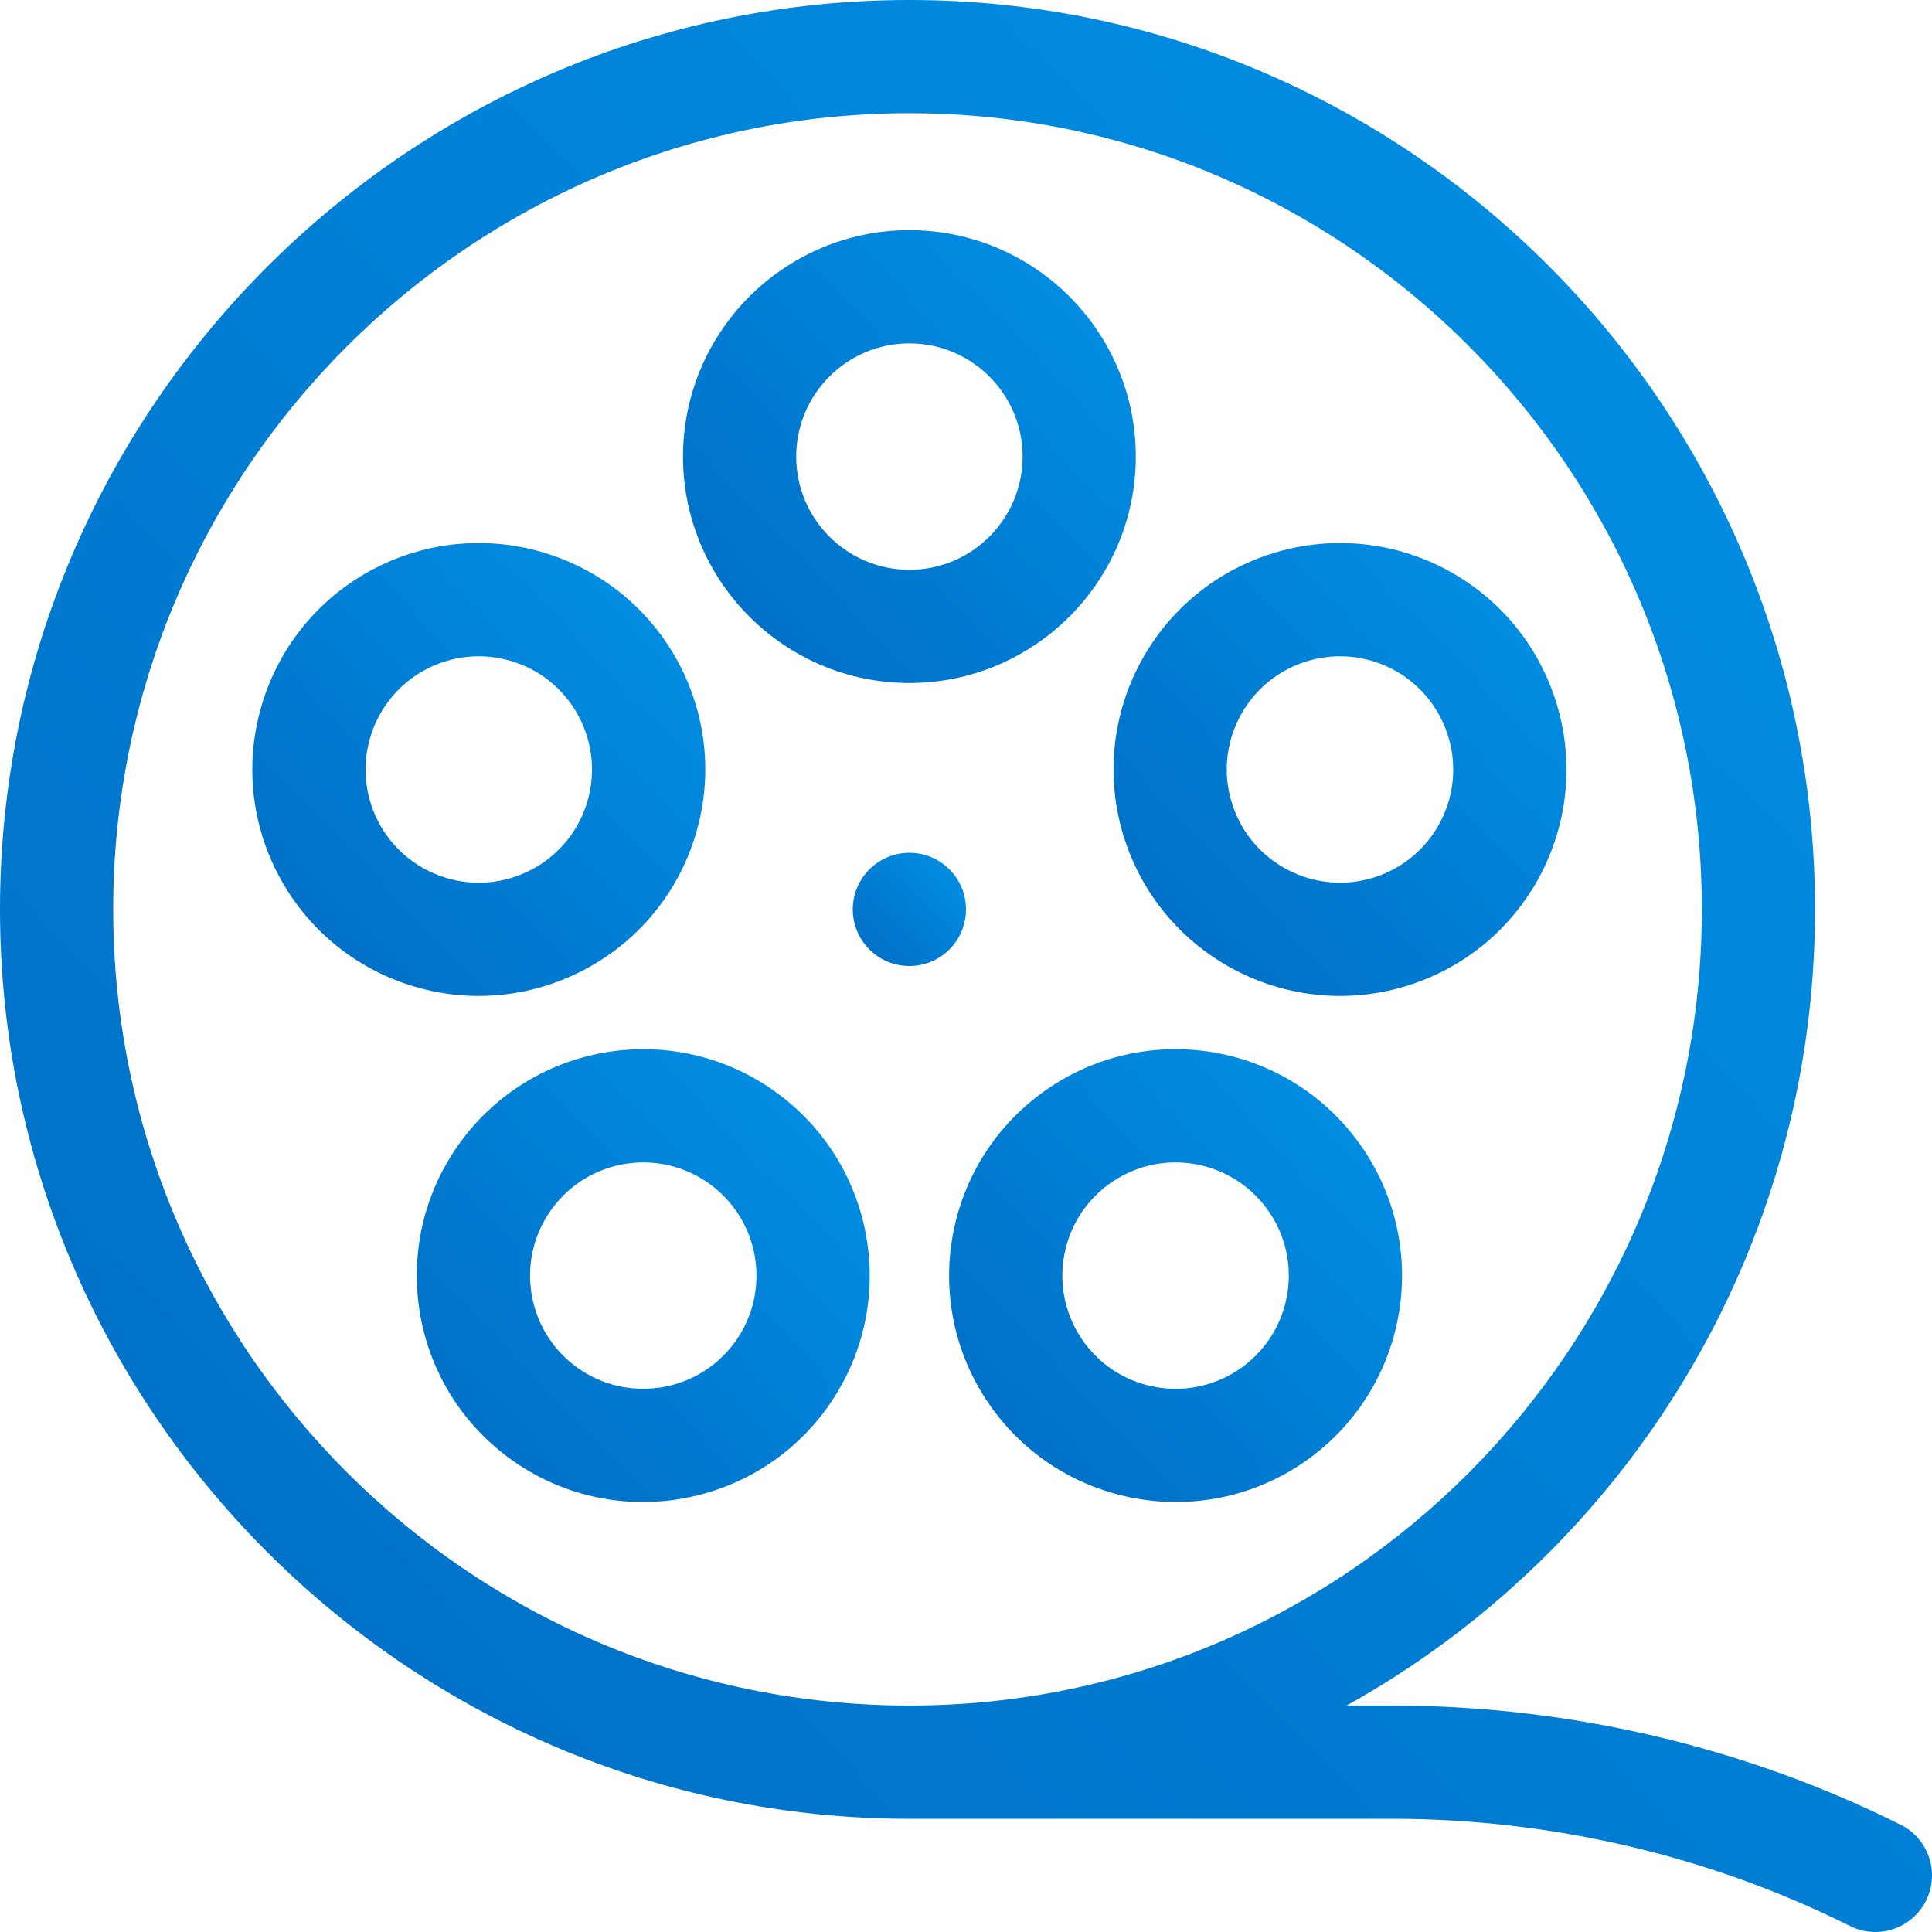 <svg width="44" height="44" viewBox="0 0 44 44" fill="none" xmlns="http://www.w3.org/2000/svg">
<g clip-path="url(#clip0_15_4084)">
<path d="M15.808 19.119C16.689 16.409 15.208 13.502 12.498 12.621C9.787 11.741 6.881 13.221 6 15.932C5.12 18.642 6.6 21.549 9.311 22.429C12.009 23.306 14.928 21.829 15.808 19.119ZM10.107 19.977C8.752 19.537 8.012 18.084 8.452 16.729C8.892 15.375 10.344 14.633 11.701 15.073C13.056 15.514 13.796 16.967 13.356 18.322C12.917 19.674 11.46 20.417 10.107 19.977Z" fill="url(#paint0_linear_15_4084)"/>
<path d="M17.681 24.881C15.375 23.206 12.154 23.716 10.478 26.021C8.803 28.327 9.313 31.549 11.619 33.224C13.934 34.905 17.161 34.369 18.821 32.083C20.496 29.777 19.986 26.556 17.681 24.881ZM16.736 30.567C15.9 31.718 14.285 31.973 13.134 31.138C11.982 30.3 11.727 28.69 12.564 27.537C13.402 26.384 15.012 26.129 16.165 26.966C17.318 27.804 17.573 29.415 16.736 30.567Z" fill="url(#paint1_linear_15_4084)"/>
<path d="M23.742 24.881C21.437 26.556 20.926 29.777 22.601 32.083C24.268 34.377 27.497 34.899 29.804 33.224C32.109 31.549 32.62 28.327 30.944 26.021C29.269 23.716 26.048 23.206 23.742 24.881ZM28.288 31.138C27.138 31.974 25.523 31.718 24.687 30.568C23.85 29.415 24.105 27.804 25.258 26.966C26.41 26.129 28.021 26.384 28.859 27.537C29.696 28.69 29.441 30.3 28.288 31.138Z" fill="url(#paint2_linear_15_4084)"/>
<path d="M25.614 19.119C26.494 21.827 29.411 23.307 32.111 22.429C34.821 21.549 36.302 18.642 35.421 15.932C34.541 13.222 31.635 11.741 28.924 12.621C26.214 13.502 24.733 16.408 25.614 19.119ZM29.721 15.073C31.076 14.633 32.529 15.373 32.969 16.729C33.41 18.084 32.669 19.537 31.314 19.977C29.962 20.416 28.505 19.674 28.066 18.322C27.625 16.967 28.366 15.514 29.721 15.073Z" fill="url(#paint3_linear_15_4084)"/>
<path d="M20.711 15.555C23.554 15.555 25.867 13.242 25.867 10.398C25.867 7.555 23.554 5.242 20.711 5.242C17.868 5.242 15.555 7.555 15.555 10.398C15.555 13.242 17.868 15.555 20.711 15.555ZM20.711 7.82C22.133 7.82 23.289 8.977 23.289 10.398C23.289 11.82 22.133 12.977 20.711 12.977C19.289 12.977 18.133 11.82 18.133 10.398C18.133 8.977 19.289 7.82 20.711 7.82Z" fill="url(#paint4_linear_15_4084)"/>
<path d="M20.711 22C21.423 22 22 21.423 22 20.711C22 19.999 21.423 19.422 20.711 19.422C19.999 19.422 19.422 19.999 19.422 20.711C19.422 21.423 19.999 22 20.711 22Z" fill="url(#paint5_linear_15_4084)"/>
<path d="M43.287 41.558C39.736 39.782 35.73 38.843 31.704 38.843H30.667C37.022 35.311 41.336 28.508 41.336 20.711C41.336 9.291 32.083 0 20.711 0C9.31 0 0 9.31 0 20.711C0 32.112 9.31 41.422 20.711 41.422H31.704C35.332 41.422 38.939 42.266 42.134 43.864C42.772 44.183 43.546 43.922 43.864 43.287C44.182 42.65 43.924 41.876 43.287 41.558ZM2.578 20.711C2.578 10.712 10.712 2.578 20.711 2.578C30.662 2.578 38.758 10.712 38.758 20.711C38.758 30.709 30.662 38.843 20.711 38.843C10.713 38.843 2.578 30.709 2.578 20.711Z" fill="url(#paint6_linear_15_4084)"/>
</g>
<defs>
<linearGradient id="paint0_linear_15_4084" x1="5.746" y1="22.682" x2="15.923" y2="12.941" gradientUnits="userSpaceOnUse">
<stop stop-color="#006BC2"/>
<stop offset="1" stop-color="#0091E6"/>
</linearGradient>
<linearGradient id="paint1_linear_15_4084" x1="9.492" y1="34.207" x2="19.667" y2="24.466" gradientUnits="userSpaceOnUse">
<stop stop-color="#006BC2"/>
<stop offset="1" stop-color="#0091E6"/>
</linearGradient>
<linearGradient id="paint2_linear_15_4084" x1="21.615" y1="34.207" x2="31.79" y2="24.466" gradientUnits="userSpaceOnUse">
<stop stop-color="#006BC2"/>
<stop offset="1" stop-color="#0091E6"/>
</linearGradient>
<linearGradient id="paint3_linear_15_4084" x1="25.359" y1="22.682" x2="35.537" y2="12.941" gradientUnits="userSpaceOnUse">
<stop stop-color="#006BC2"/>
<stop offset="1" stop-color="#0091E6"/>
</linearGradient>
<linearGradient id="paint4_linear_15_4084" x1="15.555" y1="15.555" x2="25.73" y2="5.817" gradientUnits="userSpaceOnUse">
<stop stop-color="#006BC2"/>
<stop offset="1" stop-color="#0091E6"/>
</linearGradient>
<linearGradient id="paint5_linear_15_4084" x1="19.422" y1="22" x2="21.966" y2="19.566" gradientUnits="userSpaceOnUse">
<stop stop-color="#006BC2"/>
<stop offset="1" stop-color="#0091E6"/>
</linearGradient>
<linearGradient id="paint6_linear_15_4084" x1="4.02287e-07" y1="44" x2="43.414" y2="2.453" gradientUnits="userSpaceOnUse">
<stop stop-color="#006BC2"/>
<stop offset="1" stop-color="#0091E6"/>
</linearGradient>
<clipPath id="clip0_15_4084">
<rect width="44" height="44" fill="white"/>
</clipPath>
</defs>
</svg>
